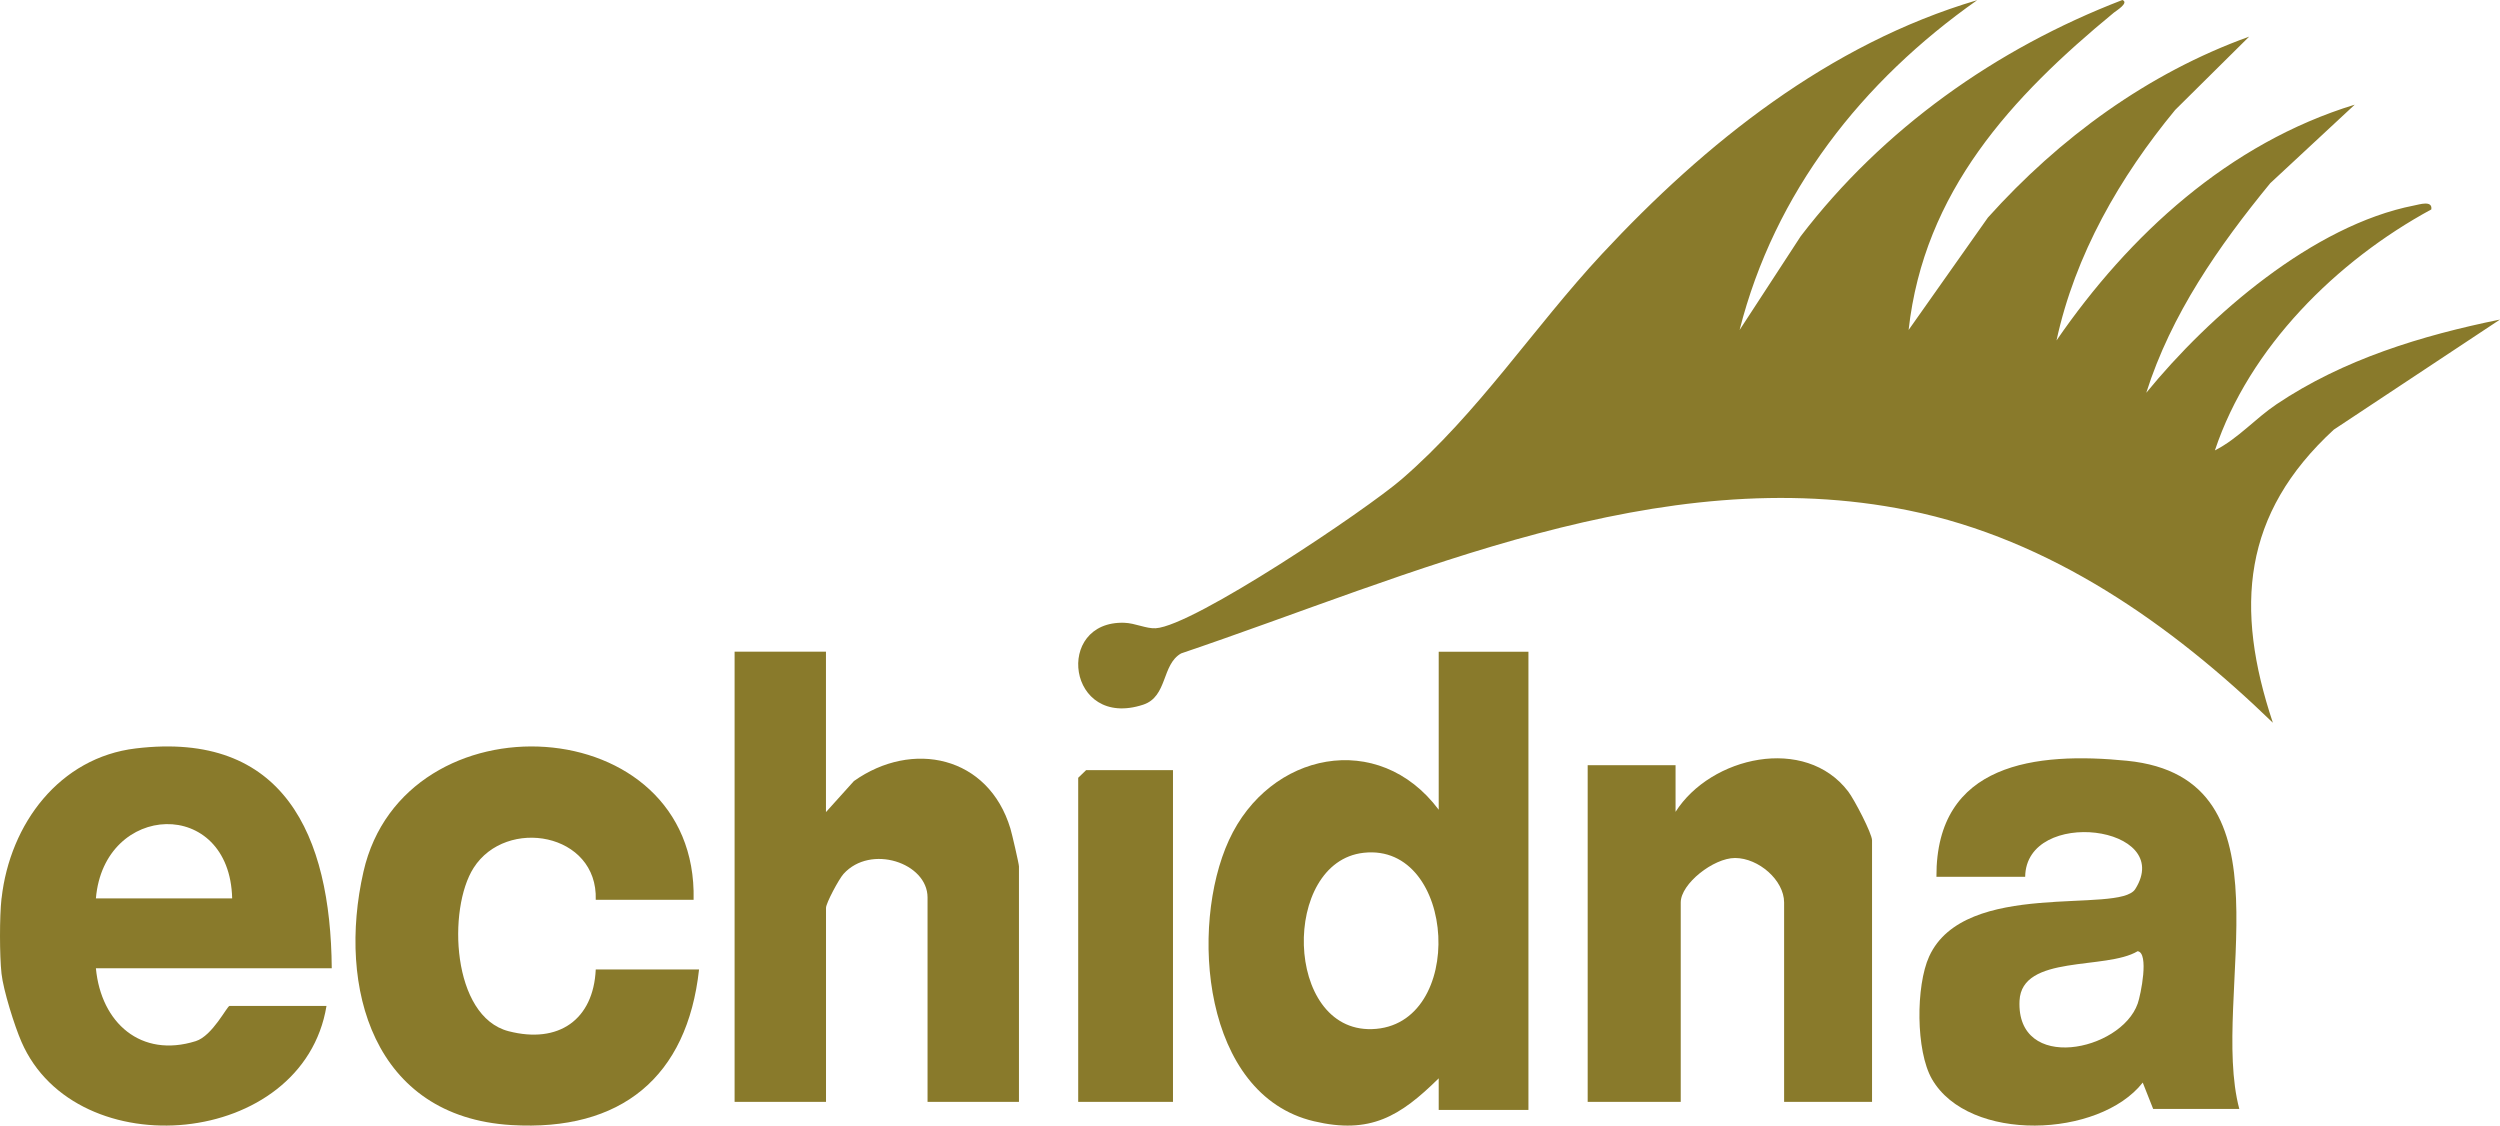 <svg width="211" height="95" viewBox="0 0 211 95" fill="none" xmlns="http://www.w3.org/2000/svg">
<path d="M0.133 75.823C0.842 69.495 5.051 63.933 11.46 63.167C23.933 61.667 27.911 70.443 28 81.722H8.094C8.524 86.336 11.904 89.322 16.521 87.872C17.932 87.43 19.169 84.9 19.373 84.9H27.556C25.583 96.912 6.435 98.567 1.814 87.936C1.219 86.573 0.283 83.578 0.128 82.178C-0.04 80.632 -0.045 77.368 0.128 75.823H0.133ZM19.595 75.823C19.391 67.243 8.781 67.69 8.094 75.823H19.595Z" fill="#897A2B"/>
<path d="M166.875 0.013C157.159 6.852 149.771 16.227 146.821 27.853L151.983 19.935C158.911 10.885 168.444 4.108 179.13 0C179.724 0.231 178.607 0.91 178.419 1.061C169.762 8.185 162.383 16.174 161.087 27.849L167.782 18.359C173.807 11.653 181.253 6.186 189.829 3.091L183.586 9.277C178.915 14.935 175.134 21.507 173.57 28.733C179.706 19.815 188.113 12.088 198.741 8.833L191.608 15.463C187.255 20.774 183.241 26.534 181.145 33.151C186.45 26.645 195.223 19.011 203.755 17.342C204.216 17.253 205.315 16.889 205.203 17.675C197.208 22.014 189.838 29.319 186.937 38.014C188.895 37.019 190.33 35.336 192.14 34.119C197.775 30.336 204.363 28.32 211 26.97L196.975 36.26C189.244 43.37 188.591 51.301 191.831 61C183.277 52.713 173.074 45.519 161.096 43.081C139.983 38.791 119.175 48.552 99.689 55.147C98.03 56.08 98.558 58.797 96.48 59.477C90.075 61.577 88.949 52.376 94.893 52.562C95.814 52.593 96.748 53.073 97.543 53.024C100.748 52.829 115.313 43.028 118.299 40.448C124.792 34.839 129.423 27.653 135.219 21.423C143.916 12.079 154.37 3.713 166.875 0.013Z" fill="#897A2B"/>
<path d="M129 55V93.677H121.427V91.011C118.17 94.222 115.651 95.759 110.893 94.633C101.484 92.409 100.367 78.211 103.726 70.904C107.144 63.464 116.352 61.556 121.427 68.341V55.005H129V55ZM115.083 71.976C108.136 72.758 108.364 87.067 115.785 86.858C123.795 86.63 122.964 71.092 115.083 71.976Z" fill="#897A2B"/>
<path d="M69.711 55V68.541L72.07 65.922C76.996 62.429 83.425 63.789 85.278 69.928C85.411 70.367 86 72.912 86 73.127V93H78.285V75.746C78.285 72.824 73.48 71.222 71.193 73.759C70.802 74.193 69.715 76.225 69.715 76.62V93H62V55H69.715H69.711Z" fill="#897A2B"/>
<path d="M189 93.592H181.726L180.847 91.369C177.179 96.048 166.175 96.469 163.059 91.078C161.685 88.698 161.694 83.195 162.821 80.725C165.83 74.131 178.867 77.178 180.215 75.039C183.609 69.666 170.996 68.082 170.925 74.001H163.435C163.386 64.365 171.867 63.447 179.516 64.208C193.972 65.648 186.446 83.987 188.996 93.592H189ZM180.418 80.282C177.735 81.893 170.634 80.533 170.448 84.457C170.161 90.559 178.995 88.747 180.422 84.703C180.683 83.96 181.399 80.417 180.418 80.282Z" fill="#897A2B"/>
<path d="M58.54 75.942H50.281C50.469 70.289 42.73 68.93 39.974 73.247C37.765 76.705 38.124 85.793 42.923 87.034C47.142 88.125 50.087 86.071 50.281 81.822H59C58.006 90.901 52.429 95.513 43.149 94.955C31.517 94.255 28.448 83.38 30.675 73.579C34.107 58.465 58.917 59.805 58.54 75.942Z" fill="#897A2B"/>
<path d="M157.996 92.996H150.579V76.169C150.579 74.294 148.426 72.415 146.435 72.415C144.624 72.415 141.854 74.584 141.854 76.169V92.996H134V64.585H141.417V68.52C144.379 63.848 152.364 62.03 155.996 66.812C156.499 67.475 158 70.342 158 70.926V93L157.996 92.996Z" fill="#897A2B"/>
<path d="M99 65V93H91V65.645L91.668 65H99Z" fill="#897A2B"/>
</svg>

